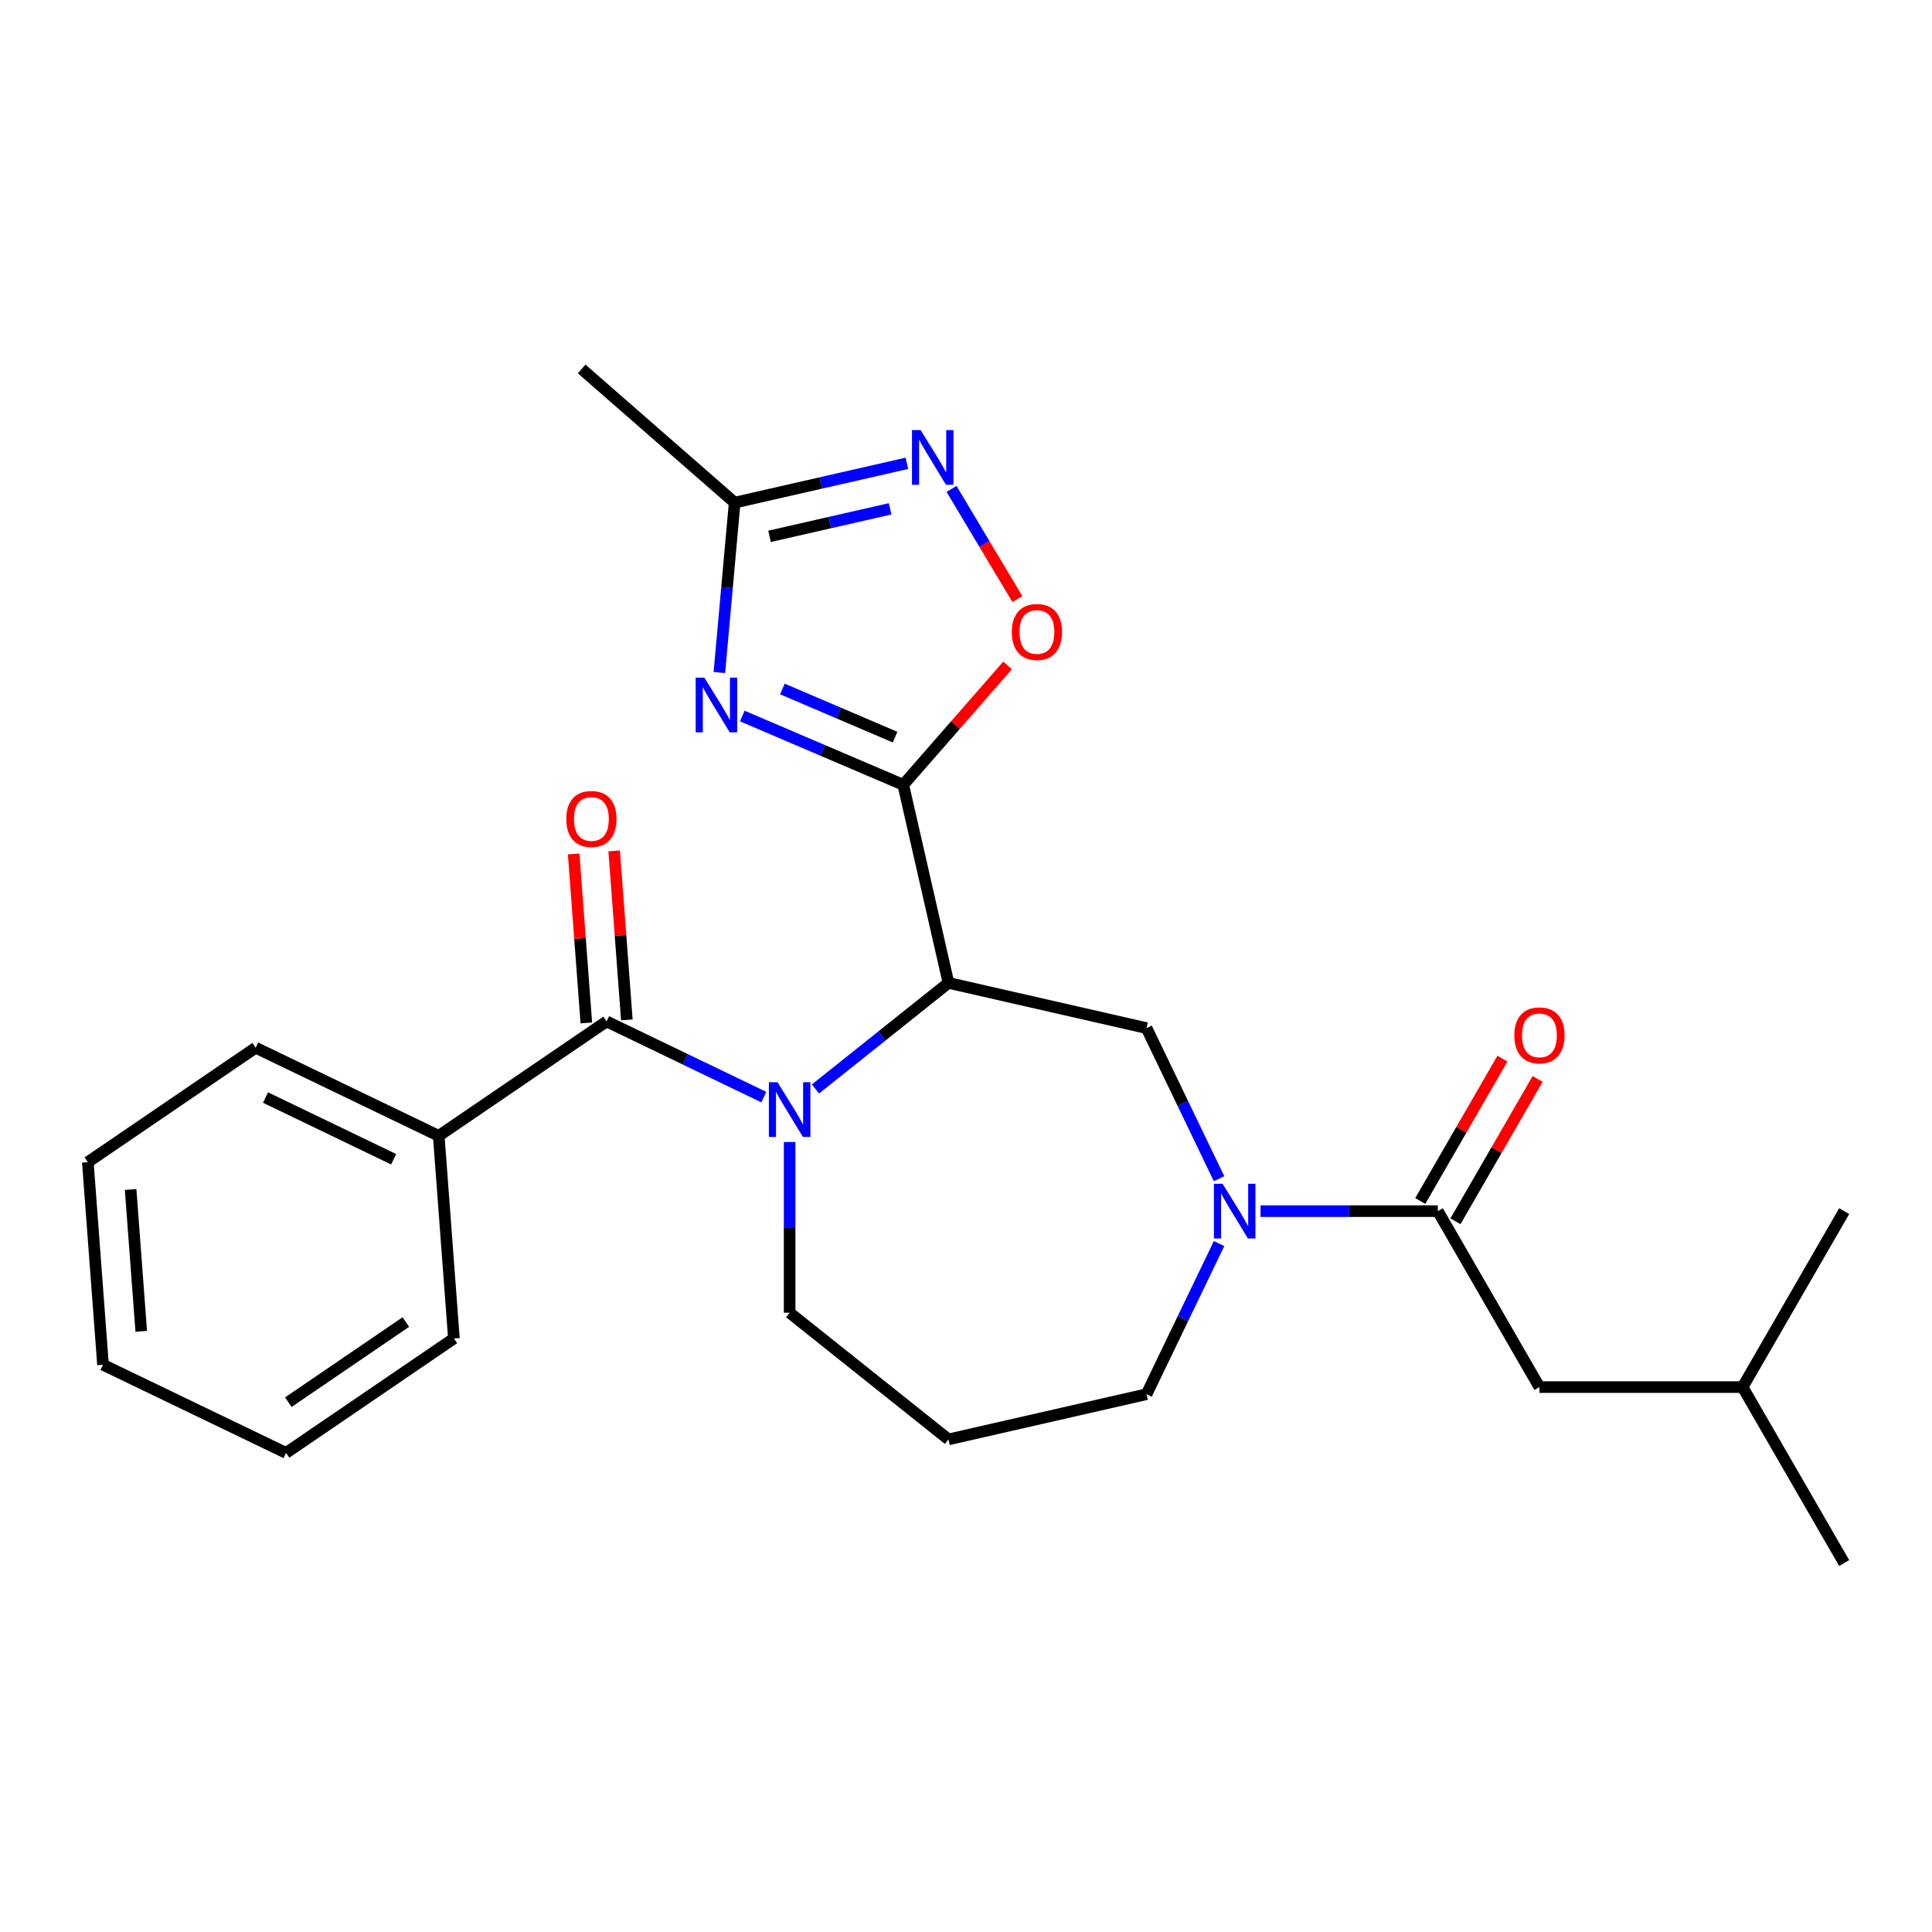 <?xml version='1.0' encoding='iso-8859-1'?>
<svg version='1.1' baseProfile='full'
              xmlns='http://www.w3.org/2000/svg'
                      xmlns:rdkit='http://www.rdkit.org/xml'
                      xmlns:xlink='http://www.w3.org/1999/xlink'
                  xml:space='preserve'
width='1000px' height='1000px' viewBox='0 0 1000 1000'>
<!-- END OF HEADER -->
<rect style='opacity:1.0;fill:#FFFFFF;stroke:none' width='1000' height='1000' x='0' y='0'> </rect>
<path class='bond-0' d='M 467.527,406.224 L 490.927,508.745' style='fill:none;fill-rule:evenodd;stroke:#000000;stroke-width:6px;stroke-linecap:butt;stroke-linejoin:miter;stroke-opacity:1' />
<path class='bond-2' d='M 467.527,406.224 L 425.864,388.417' style='fill:none;fill-rule:evenodd;stroke:#000000;stroke-width:6px;stroke-linecap:butt;stroke-linejoin:miter;stroke-opacity:1' />
<path class='bond-2' d='M 425.864,388.417 L 384.201,370.609' style='fill:none;fill-rule:evenodd;stroke:#0000FF;stroke-width:6px;stroke-linecap:butt;stroke-linejoin:miter;stroke-opacity:1' />
<path class='bond-2' d='M 463.294,381.543 L 434.13,369.078' style='fill:none;fill-rule:evenodd;stroke:#000000;stroke-width:6px;stroke-linecap:butt;stroke-linejoin:miter;stroke-opacity:1' />
<path class='bond-2' d='M 434.13,369.078 L 404.966,356.612' style='fill:none;fill-rule:evenodd;stroke:#0000FF;stroke-width:6px;stroke-linecap:butt;stroke-linejoin:miter;stroke-opacity:1' />
<path class='bond-5' d='M 467.527,406.224 L 494.524,375.323' style='fill:none;fill-rule:evenodd;stroke:#000000;stroke-width:6px;stroke-linecap:butt;stroke-linejoin:miter;stroke-opacity:1' />
<path class='bond-5' d='M 494.524,375.323 L 521.522,344.422' style='fill:none;fill-rule:evenodd;stroke:#FF0000;stroke-width:6px;stroke-linecap:butt;stroke-linejoin:miter;stroke-opacity:1' />
<path class='bond-1' d='M 490.927,508.745 L 456.504,536.197' style='fill:none;fill-rule:evenodd;stroke:#000000;stroke-width:6px;stroke-linecap:butt;stroke-linejoin:miter;stroke-opacity:1' />
<path class='bond-1' d='M 456.504,536.197 L 422.08,563.648' style='fill:none;fill-rule:evenodd;stroke:#0000FF;stroke-width:6px;stroke-linecap:butt;stroke-linejoin:miter;stroke-opacity:1' />
<path class='bond-6' d='M 490.927,508.745 L 593.448,532.145' style='fill:none;fill-rule:evenodd;stroke:#000000;stroke-width:6px;stroke-linecap:butt;stroke-linejoin:miter;stroke-opacity:1' />
<path class='bond-3' d='M 395.343,567.872 L 354.655,548.278' style='fill:none;fill-rule:evenodd;stroke:#0000FF;stroke-width:6px;stroke-linecap:butt;stroke-linejoin:miter;stroke-opacity:1' />
<path class='bond-3' d='M 354.655,548.278 L 313.968,528.684' style='fill:none;fill-rule:evenodd;stroke:#000000;stroke-width:6px;stroke-linecap:butt;stroke-linejoin:miter;stroke-opacity:1' />
<path class='bond-14' d='M 408.711,591.099 L 408.711,635.283' style='fill:none;fill-rule:evenodd;stroke:#0000FF;stroke-width:6px;stroke-linecap:butt;stroke-linejoin:miter;stroke-opacity:1' />
<path class='bond-14' d='M 408.711,635.283 L 408.711,679.467' style='fill:none;fill-rule:evenodd;stroke:#000000;stroke-width:6px;stroke-linecap:butt;stroke-linejoin:miter;stroke-opacity:1' />
<path class='bond-9' d='M 372.343,348.106 L 376.301,304.133' style='fill:none;fill-rule:evenodd;stroke:#0000FF;stroke-width:6px;stroke-linecap:butt;stroke-linejoin:miter;stroke-opacity:1' />
<path class='bond-9' d='M 376.301,304.133 L 380.258,260.161' style='fill:none;fill-rule:evenodd;stroke:#000000;stroke-width:6px;stroke-linecap:butt;stroke-linejoin:miter;stroke-opacity:1' />
<path class='bond-10' d='M 324.454,527.898 L 321.177,484.161' style='fill:none;fill-rule:evenodd;stroke:#000000;stroke-width:6px;stroke-linecap:butt;stroke-linejoin:miter;stroke-opacity:1' />
<path class='bond-10' d='M 321.177,484.161 L 317.899,440.423' style='fill:none;fill-rule:evenodd;stroke:#FF0000;stroke-width:6px;stroke-linecap:butt;stroke-linejoin:miter;stroke-opacity:1' />
<path class='bond-10' d='M 303.482,529.469 L 300.204,485.732' style='fill:none;fill-rule:evenodd;stroke:#000000;stroke-width:6px;stroke-linecap:butt;stroke-linejoin:miter;stroke-opacity:1' />
<path class='bond-10' d='M 300.204,485.732 L 296.926,441.995' style='fill:none;fill-rule:evenodd;stroke:#FF0000;stroke-width:6px;stroke-linecap:butt;stroke-linejoin:miter;stroke-opacity:1' />
<path class='bond-11' d='M 313.968,528.684 L 227.083,587.921' style='fill:none;fill-rule:evenodd;stroke:#000000;stroke-width:6px;stroke-linecap:butt;stroke-linejoin:miter;stroke-opacity:1' />
<path class='bond-4' d='M 630.988,610.099 L 612.218,571.122' style='fill:none;fill-rule:evenodd;stroke:#0000FF;stroke-width:6px;stroke-linecap:butt;stroke-linejoin:miter;stroke-opacity:1' />
<path class='bond-4' d='M 612.218,571.122 L 593.448,532.145' style='fill:none;fill-rule:evenodd;stroke:#000000;stroke-width:6px;stroke-linecap:butt;stroke-linejoin:miter;stroke-opacity:1' />
<path class='bond-8' d='M 652.443,626.888 L 698.337,626.888' style='fill:none;fill-rule:evenodd;stroke:#0000FF;stroke-width:6px;stroke-linecap:butt;stroke-linejoin:miter;stroke-opacity:1' />
<path class='bond-8' d='M 698.337,626.888 L 744.231,626.888' style='fill:none;fill-rule:evenodd;stroke:#000000;stroke-width:6px;stroke-linecap:butt;stroke-linejoin:miter;stroke-opacity:1' />
<path class='bond-16' d='M 630.988,643.677 L 612.218,682.654' style='fill:none;fill-rule:evenodd;stroke:#0000FF;stroke-width:6px;stroke-linecap:butt;stroke-linejoin:miter;stroke-opacity:1' />
<path class='bond-16' d='M 612.218,682.654 L 593.448,721.632' style='fill:none;fill-rule:evenodd;stroke:#000000;stroke-width:6px;stroke-linecap:butt;stroke-linejoin:miter;stroke-opacity:1' />
<path class='bond-7' d='M 526.588,310.084 L 509.551,281.571' style='fill:none;fill-rule:evenodd;stroke:#FF0000;stroke-width:6px;stroke-linecap:butt;stroke-linejoin:miter;stroke-opacity:1' />
<path class='bond-7' d='M 509.551,281.571 L 492.515,253.057' style='fill:none;fill-rule:evenodd;stroke:#0000FF;stroke-width:6px;stroke-linecap:butt;stroke-linejoin:miter;stroke-opacity:1' />
<path class='bond-26' d='M 469.41,239.813 L 424.834,249.987' style='fill:none;fill-rule:evenodd;stroke:#0000FF;stroke-width:6px;stroke-linecap:butt;stroke-linejoin:miter;stroke-opacity:1' />
<path class='bond-26' d='M 424.834,249.987 L 380.258,260.161' style='fill:none;fill-rule:evenodd;stroke:#000000;stroke-width:6px;stroke-linecap:butt;stroke-linejoin:miter;stroke-opacity:1' />
<path class='bond-26' d='M 460.717,263.369 L 429.514,270.491' style='fill:none;fill-rule:evenodd;stroke:#0000FF;stroke-width:6px;stroke-linecap:butt;stroke-linejoin:miter;stroke-opacity:1' />
<path class='bond-26' d='M 429.514,270.491 L 398.311,277.613' style='fill:none;fill-rule:evenodd;stroke:#000000;stroke-width:6px;stroke-linecap:butt;stroke-linejoin:miter;stroke-opacity:1' />
<path class='bond-12' d='M 744.231,626.888 L 796.81,717.957' style='fill:none;fill-rule:evenodd;stroke:#000000;stroke-width:6px;stroke-linecap:butt;stroke-linejoin:miter;stroke-opacity:1' />
<path class='bond-13' d='M 753.338,632.146 L 774.607,595.306' style='fill:none;fill-rule:evenodd;stroke:#000000;stroke-width:6px;stroke-linecap:butt;stroke-linejoin:miter;stroke-opacity:1' />
<path class='bond-13' d='M 774.607,595.306 L 795.877,558.466' style='fill:none;fill-rule:evenodd;stroke:#FF0000;stroke-width:6px;stroke-linecap:butt;stroke-linejoin:miter;stroke-opacity:1' />
<path class='bond-13' d='M 735.124,621.63 L 756.394,584.79' style='fill:none;fill-rule:evenodd;stroke:#000000;stroke-width:6px;stroke-linecap:butt;stroke-linejoin:miter;stroke-opacity:1' />
<path class='bond-13' d='M 756.394,584.79 L 777.663,547.95' style='fill:none;fill-rule:evenodd;stroke:#FF0000;stroke-width:6px;stroke-linecap:butt;stroke-linejoin:miter;stroke-opacity:1' />
<path class='bond-17' d='M 380.258,260.161 L 301.067,190.974' style='fill:none;fill-rule:evenodd;stroke:#000000;stroke-width:6px;stroke-linecap:butt;stroke-linejoin:miter;stroke-opacity:1' />
<path class='bond-19' d='M 227.083,587.921 L 132.34,542.295' style='fill:none;fill-rule:evenodd;stroke:#000000;stroke-width:6px;stroke-linecap:butt;stroke-linejoin:miter;stroke-opacity:1' />
<path class='bond-19' d='M 203.746,600.026 L 137.426,568.087' style='fill:none;fill-rule:evenodd;stroke:#000000;stroke-width:6px;stroke-linecap:butt;stroke-linejoin:miter;stroke-opacity:1' />
<path class='bond-20' d='M 227.083,587.921 L 234.941,692.784' style='fill:none;fill-rule:evenodd;stroke:#000000;stroke-width:6px;stroke-linecap:butt;stroke-linejoin:miter;stroke-opacity:1' />
<path class='bond-18' d='M 796.81,717.957 L 901.967,717.957' style='fill:none;fill-rule:evenodd;stroke:#000000;stroke-width:6px;stroke-linecap:butt;stroke-linejoin:miter;stroke-opacity:1' />
<path class='bond-15' d='M 408.711,679.467 L 490.927,745.031' style='fill:none;fill-rule:evenodd;stroke:#000000;stroke-width:6px;stroke-linecap:butt;stroke-linejoin:miter;stroke-opacity:1' />
<path class='bond-27' d='M 490.927,745.031 L 593.448,721.632' style='fill:none;fill-rule:evenodd;stroke:#000000;stroke-width:6px;stroke-linecap:butt;stroke-linejoin:miter;stroke-opacity:1' />
<path class='bond-21' d='M 901.967,717.957 L 954.545,809.026' style='fill:none;fill-rule:evenodd;stroke:#000000;stroke-width:6px;stroke-linecap:butt;stroke-linejoin:miter;stroke-opacity:1' />
<path class='bond-22' d='M 901.967,717.957 L 954.545,626.888' style='fill:none;fill-rule:evenodd;stroke:#000000;stroke-width:6px;stroke-linecap:butt;stroke-linejoin:miter;stroke-opacity:1' />
<path class='bond-24' d='M 132.34,542.295 L 45.455,601.532' style='fill:none;fill-rule:evenodd;stroke:#000000;stroke-width:6px;stroke-linecap:butt;stroke-linejoin:miter;stroke-opacity:1' />
<path class='bond-23' d='M 234.941,692.784 L 148.056,752.021' style='fill:none;fill-rule:evenodd;stroke:#000000;stroke-width:6px;stroke-linecap:butt;stroke-linejoin:miter;stroke-opacity:1' />
<path class='bond-23' d='M 210.061,684.293 L 149.242,725.759' style='fill:none;fill-rule:evenodd;stroke:#000000;stroke-width:6px;stroke-linecap:butt;stroke-linejoin:miter;stroke-opacity:1' />
<path class='bond-25' d='M 148.056,752.021 L 53.313,706.395' style='fill:none;fill-rule:evenodd;stroke:#000000;stroke-width:6px;stroke-linecap:butt;stroke-linejoin:miter;stroke-opacity:1' />
<path class='bond-28' d='M 45.455,601.532 L 53.313,706.395' style='fill:none;fill-rule:evenodd;stroke:#000000;stroke-width:6px;stroke-linecap:butt;stroke-linejoin:miter;stroke-opacity:1' />
<path class='bond-28' d='M 67.606,615.69 L 73.107,689.094' style='fill:none;fill-rule:evenodd;stroke:#000000;stroke-width:6px;stroke-linecap:butt;stroke-linejoin:miter;stroke-opacity:1' />
<path  class='atom-2' d='M 402.451 560.15
L 411.731 575.15
Q 412.651 576.63, 414.131 579.31
Q 415.611 581.99, 415.691 582.15
L 415.691 560.15
L 419.451 560.15
L 419.451 588.47
L 415.571 588.47
L 405.611 572.07
Q 404.451 570.15, 403.211 567.95
Q 402.011 565.75, 401.651 565.07
L 401.651 588.47
L 397.971 588.47
L 397.971 560.15
L 402.451 560.15
' fill='#0000FF'/>
<path  class='atom-3' d='M 364.572 350.735
L 373.852 365.735
Q 374.772 367.215, 376.252 369.895
Q 377.732 372.575, 377.812 372.735
L 377.812 350.735
L 381.572 350.735
L 381.572 379.055
L 377.692 379.055
L 367.732 362.655
Q 366.572 360.735, 365.332 358.535
Q 364.132 356.335, 363.772 355.655
L 363.772 379.055
L 360.092 379.055
L 360.092 350.735
L 364.572 350.735
' fill='#0000FF'/>
<path  class='atom-5' d='M 632.814 612.728
L 642.094 627.728
Q 643.014 629.208, 644.494 631.888
Q 645.974 634.568, 646.054 634.728
L 646.054 612.728
L 649.814 612.728
L 649.814 641.048
L 645.934 641.048
L 635.974 624.648
Q 634.814 622.728, 633.574 620.528
Q 632.374 618.328, 632.014 617.648
L 632.014 641.048
L 628.334 641.048
L 628.334 612.728
L 632.814 612.728
' fill='#0000FF'/>
<path  class='atom-6' d='M 523.714 327.113
Q 523.714 320.313, 527.074 316.513
Q 530.434 312.713, 536.714 312.713
Q 542.994 312.713, 546.354 316.513
Q 549.714 320.313, 549.714 327.113
Q 549.714 333.993, 546.314 337.913
Q 542.914 341.793, 536.714 341.793
Q 530.474 341.793, 527.074 337.913
Q 523.714 334.033, 523.714 327.113
M 536.714 338.593
Q 541.034 338.593, 543.354 335.713
Q 545.714 332.793, 545.714 327.113
Q 545.714 321.553, 543.354 318.753
Q 541.034 315.913, 536.714 315.913
Q 532.394 315.913, 530.034 318.713
Q 527.714 321.513, 527.714 327.113
Q 527.714 332.833, 530.034 335.713
Q 532.394 338.593, 536.714 338.593
' fill='#FF0000'/>
<path  class='atom-8' d='M 476.519 222.601
L 485.799 237.601
Q 486.719 239.081, 488.199 241.761
Q 489.679 244.441, 489.759 244.601
L 489.759 222.601
L 493.519 222.601
L 493.519 250.921
L 489.639 250.921
L 479.679 234.521
Q 478.519 232.601, 477.279 230.401
Q 476.079 228.201, 475.719 227.521
L 475.719 250.921
L 472.039 250.921
L 472.039 222.601
L 476.519 222.601
' fill='#0000FF'/>
<path  class='atom-11' d='M 293.11 423.9
Q 293.11 417.1, 296.47 413.3
Q 299.83 409.5, 306.11 409.5
Q 312.39 409.5, 315.75 413.3
Q 319.11 417.1, 319.11 423.9
Q 319.11 430.78, 315.71 434.7
Q 312.31 438.58, 306.11 438.58
Q 299.87 438.58, 296.47 434.7
Q 293.11 430.82, 293.11 423.9
M 306.11 435.38
Q 310.43 435.38, 312.75 432.5
Q 315.11 429.58, 315.11 423.9
Q 315.11 418.34, 312.75 415.54
Q 310.43 412.7, 306.11 412.7
Q 301.79 412.7, 299.43 415.5
Q 297.11 418.3, 297.11 423.9
Q 297.11 429.62, 299.43 432.5
Q 301.79 435.38, 306.11 435.38
' fill='#FF0000'/>
<path  class='atom-14' d='M 783.81 535.899
Q 783.81 529.099, 787.17 525.299
Q 790.53 521.499, 796.81 521.499
Q 803.09 521.499, 806.45 525.299
Q 809.81 529.099, 809.81 535.899
Q 809.81 542.779, 806.41 546.699
Q 803.01 550.579, 796.81 550.579
Q 790.57 550.579, 787.17 546.699
Q 783.81 542.819, 783.81 535.899
M 796.81 547.379
Q 801.13 547.379, 803.45 544.499
Q 805.81 541.579, 805.81 535.899
Q 805.81 530.339, 803.45 527.539
Q 801.13 524.699, 796.81 524.699
Q 792.49 524.699, 790.13 527.499
Q 787.81 530.299, 787.81 535.899
Q 787.81 541.619, 790.13 544.499
Q 792.49 547.379, 796.81 547.379
' fill='#FF0000'/>
</svg>
